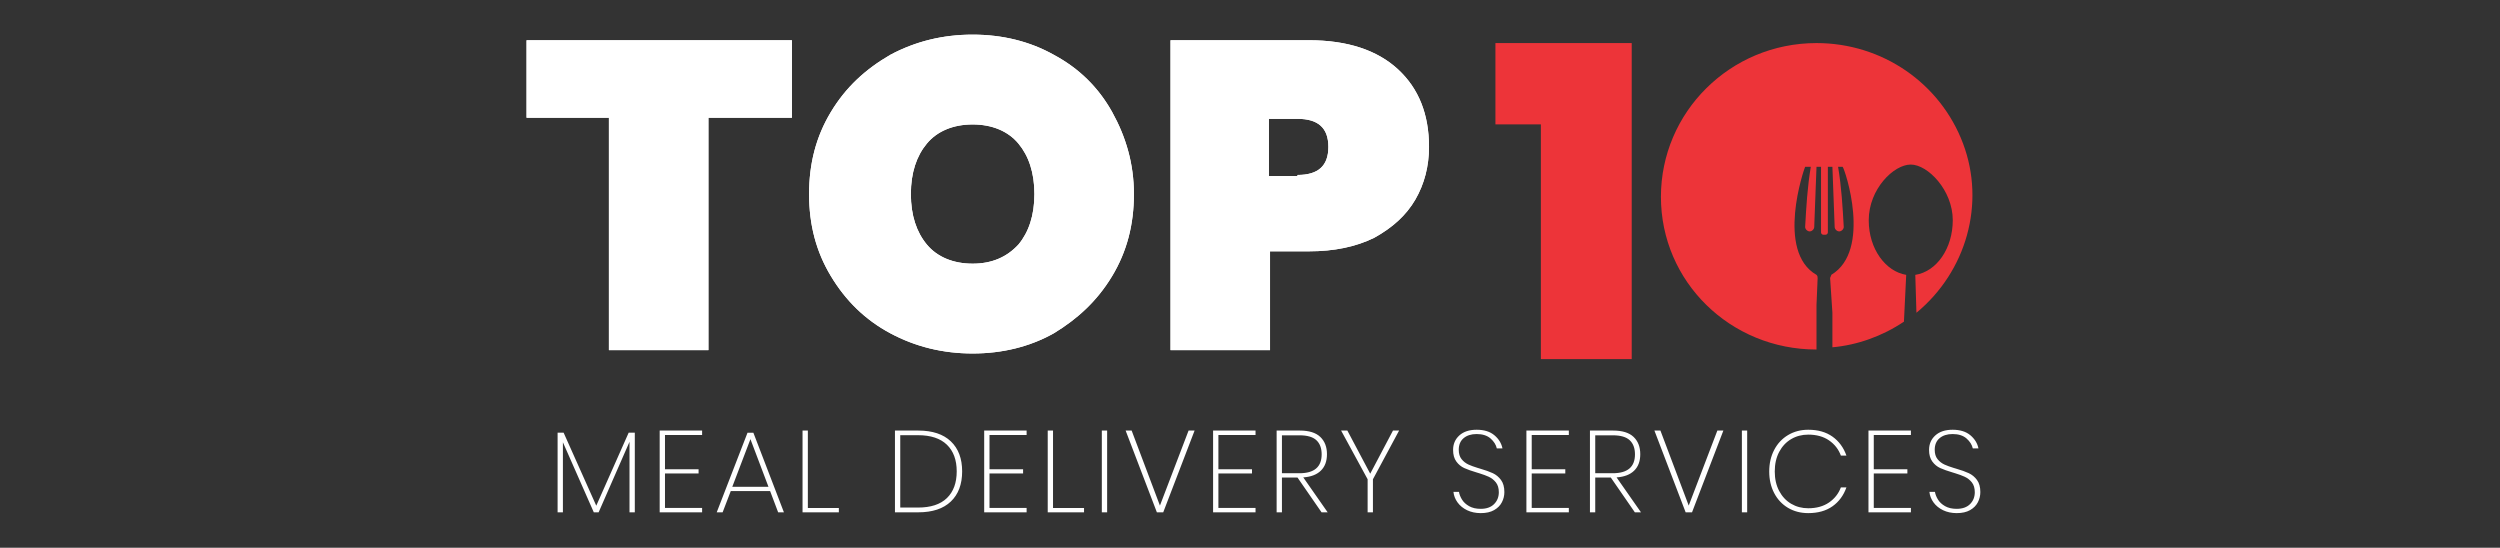 <svg width="178" height="39" viewBox="0 0 178 39" fill="none" xmlns="http://www.w3.org/2000/svg">
<rect x="0" y="0" width="178" height="39" fill="#333333" stroke="none"/>
<path fill-rule="evenodd" clip-rule="evenodd" d="M129.335 3.067C134.024 3.067 138.148 5.924 139.765 10.208C141.382 14.492 140.007 19.332 136.45 22.268L136.369 19.57C137.905 19.332 139.037 17.666 139.037 15.682C139.037 13.54 137.258 11.716 136.045 11.716C134.833 11.716 133.054 13.461 133.054 15.682C133.054 17.745 134.267 19.332 135.722 19.57L135.56 22.902C134.024 23.934 132.245 24.569 130.467 24.727V23.775V23.14V22.902V22.268L130.305 19.808C130.305 19.729 130.386 19.649 130.386 19.57C133.296 17.825 131.356 12.033 131.194 11.874H130.871C131.113 13.302 131.194 14.73 131.275 16.159C131.275 16.317 131.113 16.476 130.952 16.476C130.79 16.476 130.628 16.317 130.628 16.159L130.467 11.874H130.143V16.555C130.143 16.635 130.062 16.714 129.981 16.714H129.82C129.739 16.714 129.658 16.635 129.658 16.555V11.874H129.335L129.173 16.159C129.173 16.317 129.011 16.476 128.849 16.476C128.688 16.476 128.526 16.317 128.526 16.159C128.607 14.73 128.688 13.302 128.93 11.874H128.526C128.445 12.033 126.424 17.904 129.335 19.57C129.415 19.649 129.415 19.729 129.415 19.808L129.335 21.712V23.775V24.331V24.886C123.19 24.886 118.258 20.046 118.258 14.016C118.258 7.986 123.19 3.067 129.335 3.067Z" fill="#ED3439"/>
<path fill-rule="evenodd" clip-rule="evenodd" d="M106.475 8.856V3.067H116.178V25.568H109.71V8.856H106.475Z" fill="#ED3439"/>
<path d="M56.385 2.865V8.381H50.44V24.928H43.354V8.381H37.491V2.865H56.385ZM69.252 25.168C67.135 25.168 65.18 24.689 63.388 23.729C61.597 22.77 60.212 21.411 59.154 19.652C58.095 17.894 57.606 15.975 57.606 13.817C57.606 11.659 58.095 9.74 59.154 7.981C60.212 6.223 61.597 4.944 63.388 3.904C65.18 2.945 67.135 2.466 69.252 2.466C71.369 2.466 73.324 2.945 75.034 3.904C76.826 4.864 78.21 6.223 79.188 7.981C80.165 9.74 80.735 11.659 80.735 13.817C80.735 15.975 80.246 17.894 79.188 19.652C78.129 21.411 76.744 22.69 75.034 23.729C73.324 24.689 71.369 25.168 69.252 25.168ZM69.252 18.773C70.636 18.773 71.695 18.294 72.51 17.414C73.243 16.535 73.65 15.336 73.65 13.817C73.65 12.298 73.243 11.099 72.51 10.22C71.777 9.34 70.636 8.861 69.252 8.861C67.868 8.861 66.727 9.34 65.995 10.22C65.261 11.099 64.854 12.298 64.854 13.817C64.854 15.336 65.261 16.535 65.995 17.414C66.727 18.294 67.868 18.773 69.252 18.773ZM101.746 10.46C101.746 11.818 101.421 13.097 100.769 14.217C100.117 15.336 99.14 16.215 97.837 16.934C96.534 17.574 94.987 17.894 93.195 17.894H90.426V24.928H83.341V2.865H93.195C95.964 2.865 98.082 3.585 99.547 4.944C101.013 6.303 101.746 8.141 101.746 10.46ZM92.381 12.458C93.847 12.458 94.58 11.818 94.58 10.46C94.58 9.101 93.847 8.461 92.381 8.461H90.345V12.538H92.381V12.458Z" fill="white"/>
<path fill-rule="evenodd" clip-rule="evenodd" d="M56.385 2.865V8.381H50.44V24.928H43.354V8.381H37.491V2.865H56.385ZM69.252 25.168C67.135 25.168 65.18 24.689 63.388 23.729C61.597 22.77 60.212 21.411 59.154 19.652C58.095 17.894 57.606 15.975 57.606 13.817C57.606 11.659 58.095 9.74 59.154 7.981C60.212 6.223 61.597 4.944 63.388 3.904C65.18 2.945 67.135 2.466 69.252 2.466C71.369 2.466 73.324 2.945 75.034 3.904C76.826 4.864 78.21 6.223 79.188 7.981C80.165 9.74 80.735 11.659 80.735 13.817C80.735 15.975 80.246 17.894 79.188 19.652C78.129 21.411 76.744 22.69 75.034 23.729C73.324 24.689 71.369 25.168 69.252 25.168ZM69.252 18.773C70.636 18.773 71.695 18.294 72.51 17.414C73.243 16.535 73.65 15.336 73.65 13.817C73.65 12.298 73.243 11.099 72.51 10.22C71.777 9.34 70.636 8.861 69.252 8.861C67.868 8.861 66.727 9.34 65.995 10.22C65.261 11.099 64.854 12.298 64.854 13.817C64.854 15.336 65.261 16.535 65.995 17.414C66.727 18.294 67.868 18.773 69.252 18.773ZM101.746 10.46C101.746 11.818 101.421 13.097 100.769 14.217C100.117 15.336 99.14 16.215 97.837 16.934C96.534 17.574 94.987 17.894 93.195 17.894H90.426V24.928H83.341V2.865H93.195C95.964 2.865 98.082 3.585 99.547 4.944C101.013 6.303 101.746 8.141 101.746 10.46ZM92.381 12.458C93.847 12.458 94.58 11.818 94.58 10.46C94.58 9.101 93.847 8.461 92.381 8.461H90.345V12.538H92.381V12.458Z" fill="white"/>
<path d="M45.198 30.805V36.477H44.821V31.457L42.622 36.477H42.278L40.079 31.49V36.477H39.701V30.805H40.129L42.454 36.006L44.762 30.805H45.198ZM47.347 30.97V33.413H49.739V33.711H47.347V36.163H49.99V36.477H46.969V30.656H49.99V30.97H47.347ZM54.833 34.966H52.03L51.451 36.477H51.031L53.222 30.813H53.641L55.815 36.477H55.404L54.833 34.966ZM54.715 34.66L53.431 31.267L52.139 34.66H54.715ZM57.519 36.171H59.726V36.477H57.141V30.656H57.519V36.171ZM68.505 33.562C68.505 34.481 68.236 35.197 67.699 35.709C67.162 36.221 66.39 36.477 65.382 36.477H63.721V30.656H65.382C66.39 30.656 67.162 30.912 67.699 31.424C68.236 31.936 68.505 32.648 68.505 33.562ZM65.366 36.138C66.272 36.138 66.957 35.912 67.422 35.461C67.886 35.01 68.118 34.377 68.118 33.562C68.118 32.748 67.885 32.114 67.418 31.663C66.951 31.212 66.266 30.986 65.366 30.986H64.098V36.138H65.366ZM70.452 30.97V33.413H72.844V33.711H70.452V36.163H73.095V36.477H70.074V30.656H73.095V30.97H70.452ZM74.975 36.171H77.183V36.477H74.598V30.656H74.975V36.171ZM78.828 30.656V36.477H78.45V30.656H78.828ZM80.573 30.656L82.587 35.998L84.627 30.656H85.055L82.822 36.477H82.369L80.145 30.656H80.573ZM86.75 30.97V33.413H89.142V33.711H86.75V36.163H89.394V36.477H86.372V30.656H89.394V30.97H86.75ZM94.094 36.477L92.382 34H91.274V36.477H90.896V30.656H92.549C93.204 30.656 93.689 30.807 94.005 31.11C94.322 31.413 94.48 31.823 94.48 32.34C94.48 32.836 94.336 33.225 94.047 33.508C93.759 33.792 93.341 33.953 92.793 33.991L94.53 36.477H94.094ZM91.274 33.694H92.524C93.576 33.694 94.102 33.246 94.102 32.348C94.102 31.914 93.978 31.579 93.728 31.345C93.48 31.111 93.078 30.994 92.524 30.994H91.274V33.694ZM99.616 30.656L97.753 34.123V36.477H97.375V34.123L95.487 30.656H95.932L97.56 33.727L99.18 30.656H99.616ZM107.111 35.04C107.111 35.293 107.052 35.534 106.934 35.762C106.817 35.991 106.632 36.176 106.38 36.32C106.129 36.463 105.812 36.534 105.432 36.534C105.068 36.534 104.744 36.465 104.458 36.328C104.173 36.19 103.946 36.006 103.779 35.775C103.611 35.544 103.513 35.293 103.485 35.023H103.879C103.907 35.2 103.979 35.381 104.093 35.568C104.208 35.755 104.377 35.912 104.601 36.039C104.825 36.166 105.099 36.229 105.424 36.229C105.838 36.229 106.157 36.116 106.38 35.89C106.604 35.665 106.716 35.384 106.716 35.048C106.716 34.757 106.646 34.523 106.506 34.346C106.366 34.17 106.194 34.035 105.99 33.942C105.82 33.864 105.598 33.782 105.325 33.697L105.155 33.645C104.78 33.535 104.481 33.429 104.257 33.327C104.033 33.225 103.844 33.069 103.691 32.86C103.537 32.651 103.46 32.376 103.46 32.035C103.46 31.616 103.608 31.272 103.905 31.003C104.201 30.733 104.612 30.598 105.138 30.598C105.67 30.598 106.091 30.729 106.401 30.99C106.712 31.252 106.903 31.564 106.976 31.927H106.573C106.517 31.669 106.369 31.433 106.129 31.221C105.888 31.01 105.558 30.904 105.138 30.904C104.752 30.904 104.443 31.001 104.211 31.197C103.979 31.392 103.863 31.669 103.863 32.026C103.863 32.302 103.93 32.523 104.064 32.691C104.198 32.859 104.365 32.988 104.563 33.079C104.729 33.155 104.944 33.233 105.209 33.315L105.373 33.364C105.754 33.474 106.059 33.583 106.288 33.69C106.517 33.797 106.712 33.958 106.871 34.173C107.031 34.388 107.111 34.677 107.111 35.04ZM109.058 30.97V33.413H111.449V33.711H109.058V36.163H111.701V36.477H108.68V30.656H111.701V30.97H109.058ZM116.401 36.477L114.689 34H113.581V36.477H113.204V30.656H114.857C115.511 30.656 115.997 30.807 116.313 31.11C116.629 31.413 116.787 31.823 116.787 32.34C116.787 32.836 116.643 33.225 116.355 33.508C116.067 33.792 115.649 33.953 115.1 33.991L116.838 36.477H116.401ZM113.581 33.694H114.832C115.884 33.694 116.41 33.246 116.41 32.348C116.41 31.914 116.285 31.579 116.036 31.345C115.787 31.111 115.386 30.994 114.832 30.994H113.581V33.694ZM118.222 30.656L120.237 35.998L122.276 30.656H122.704L120.472 36.477H120.018L117.794 30.656H118.222ZM124.399 30.656V36.477H124.022V30.656H124.399ZM128.747 30.598C129.44 30.598 130.017 30.762 130.475 31.089C130.934 31.417 131.264 31.867 131.466 32.439H131.071C130.904 31.988 130.621 31.626 130.224 31.354C129.826 31.081 129.334 30.945 128.747 30.945C128.299 30.945 127.895 31.051 127.534 31.263C127.173 31.475 126.888 31.779 126.678 32.175C126.468 32.571 126.363 33.036 126.363 33.57C126.363 34.099 126.468 34.561 126.678 34.957C126.888 35.354 127.173 35.658 127.534 35.87C127.895 36.082 128.299 36.188 128.747 36.188C129.334 36.188 129.826 36.051 130.224 35.779C130.621 35.506 130.904 35.147 131.071 34.701H131.466C131.264 35.274 130.934 35.722 130.475 36.047C130.017 36.372 129.44 36.534 128.747 36.534C128.209 36.534 127.73 36.409 127.307 36.159C126.885 35.908 126.556 35.557 126.321 35.106C126.086 34.655 125.969 34.143 125.969 33.57C125.969 32.998 126.086 32.486 126.321 32.035C126.556 31.583 126.885 31.231 127.307 30.978C127.73 30.725 128.209 30.598 128.747 30.598ZM133.413 30.97V33.413H135.805V33.711H133.413V36.163H136.057V36.477H133.035V30.656H136.057V30.97H133.413ZM141 35.04C141 35.293 140.941 35.534 140.824 35.762C140.706 35.991 140.521 36.176 140.27 36.32C140.018 36.463 139.702 36.534 139.321 36.534C138.958 36.534 138.633 36.465 138.348 36.328C138.062 36.19 137.836 36.006 137.668 35.775C137.5 35.544 137.402 35.293 137.374 35.023H137.769C137.797 35.2 137.868 35.381 137.983 35.568C138.097 35.755 138.267 35.912 138.49 36.039C138.714 36.166 138.988 36.229 139.313 36.229C139.727 36.229 140.046 36.116 140.27 35.89C140.493 35.665 140.605 35.384 140.605 35.048C140.605 34.757 140.535 34.523 140.396 34.346C140.256 34.17 140.084 34.035 139.879 33.942C139.709 33.864 139.488 33.782 139.214 33.697L139.044 33.645C138.669 33.535 138.37 33.429 138.146 33.327C137.923 33.225 137.734 33.069 137.58 32.86C137.426 32.651 137.349 32.376 137.349 32.035C137.349 31.616 137.497 31.272 137.794 31.003C138.09 30.733 138.502 30.598 139.028 30.598C139.559 30.598 139.98 30.729 140.291 30.99C140.601 31.252 140.793 31.564 140.866 31.927H140.463C140.407 31.669 140.258 31.433 140.018 31.221C139.777 31.01 139.447 30.904 139.028 30.904C138.641 30.904 138.332 31.001 138.1 31.197C137.868 31.392 137.752 31.669 137.752 32.026C137.752 32.302 137.819 32.523 137.953 32.691C138.088 32.859 138.254 32.988 138.453 33.079C138.618 33.155 138.833 33.233 139.098 33.315L139.263 33.364C139.643 33.474 139.948 33.583 140.177 33.69C140.407 33.797 140.601 33.958 140.761 34.173C140.92 34.388 141 34.677 141 35.04Z" fill="white"/>
</svg>
